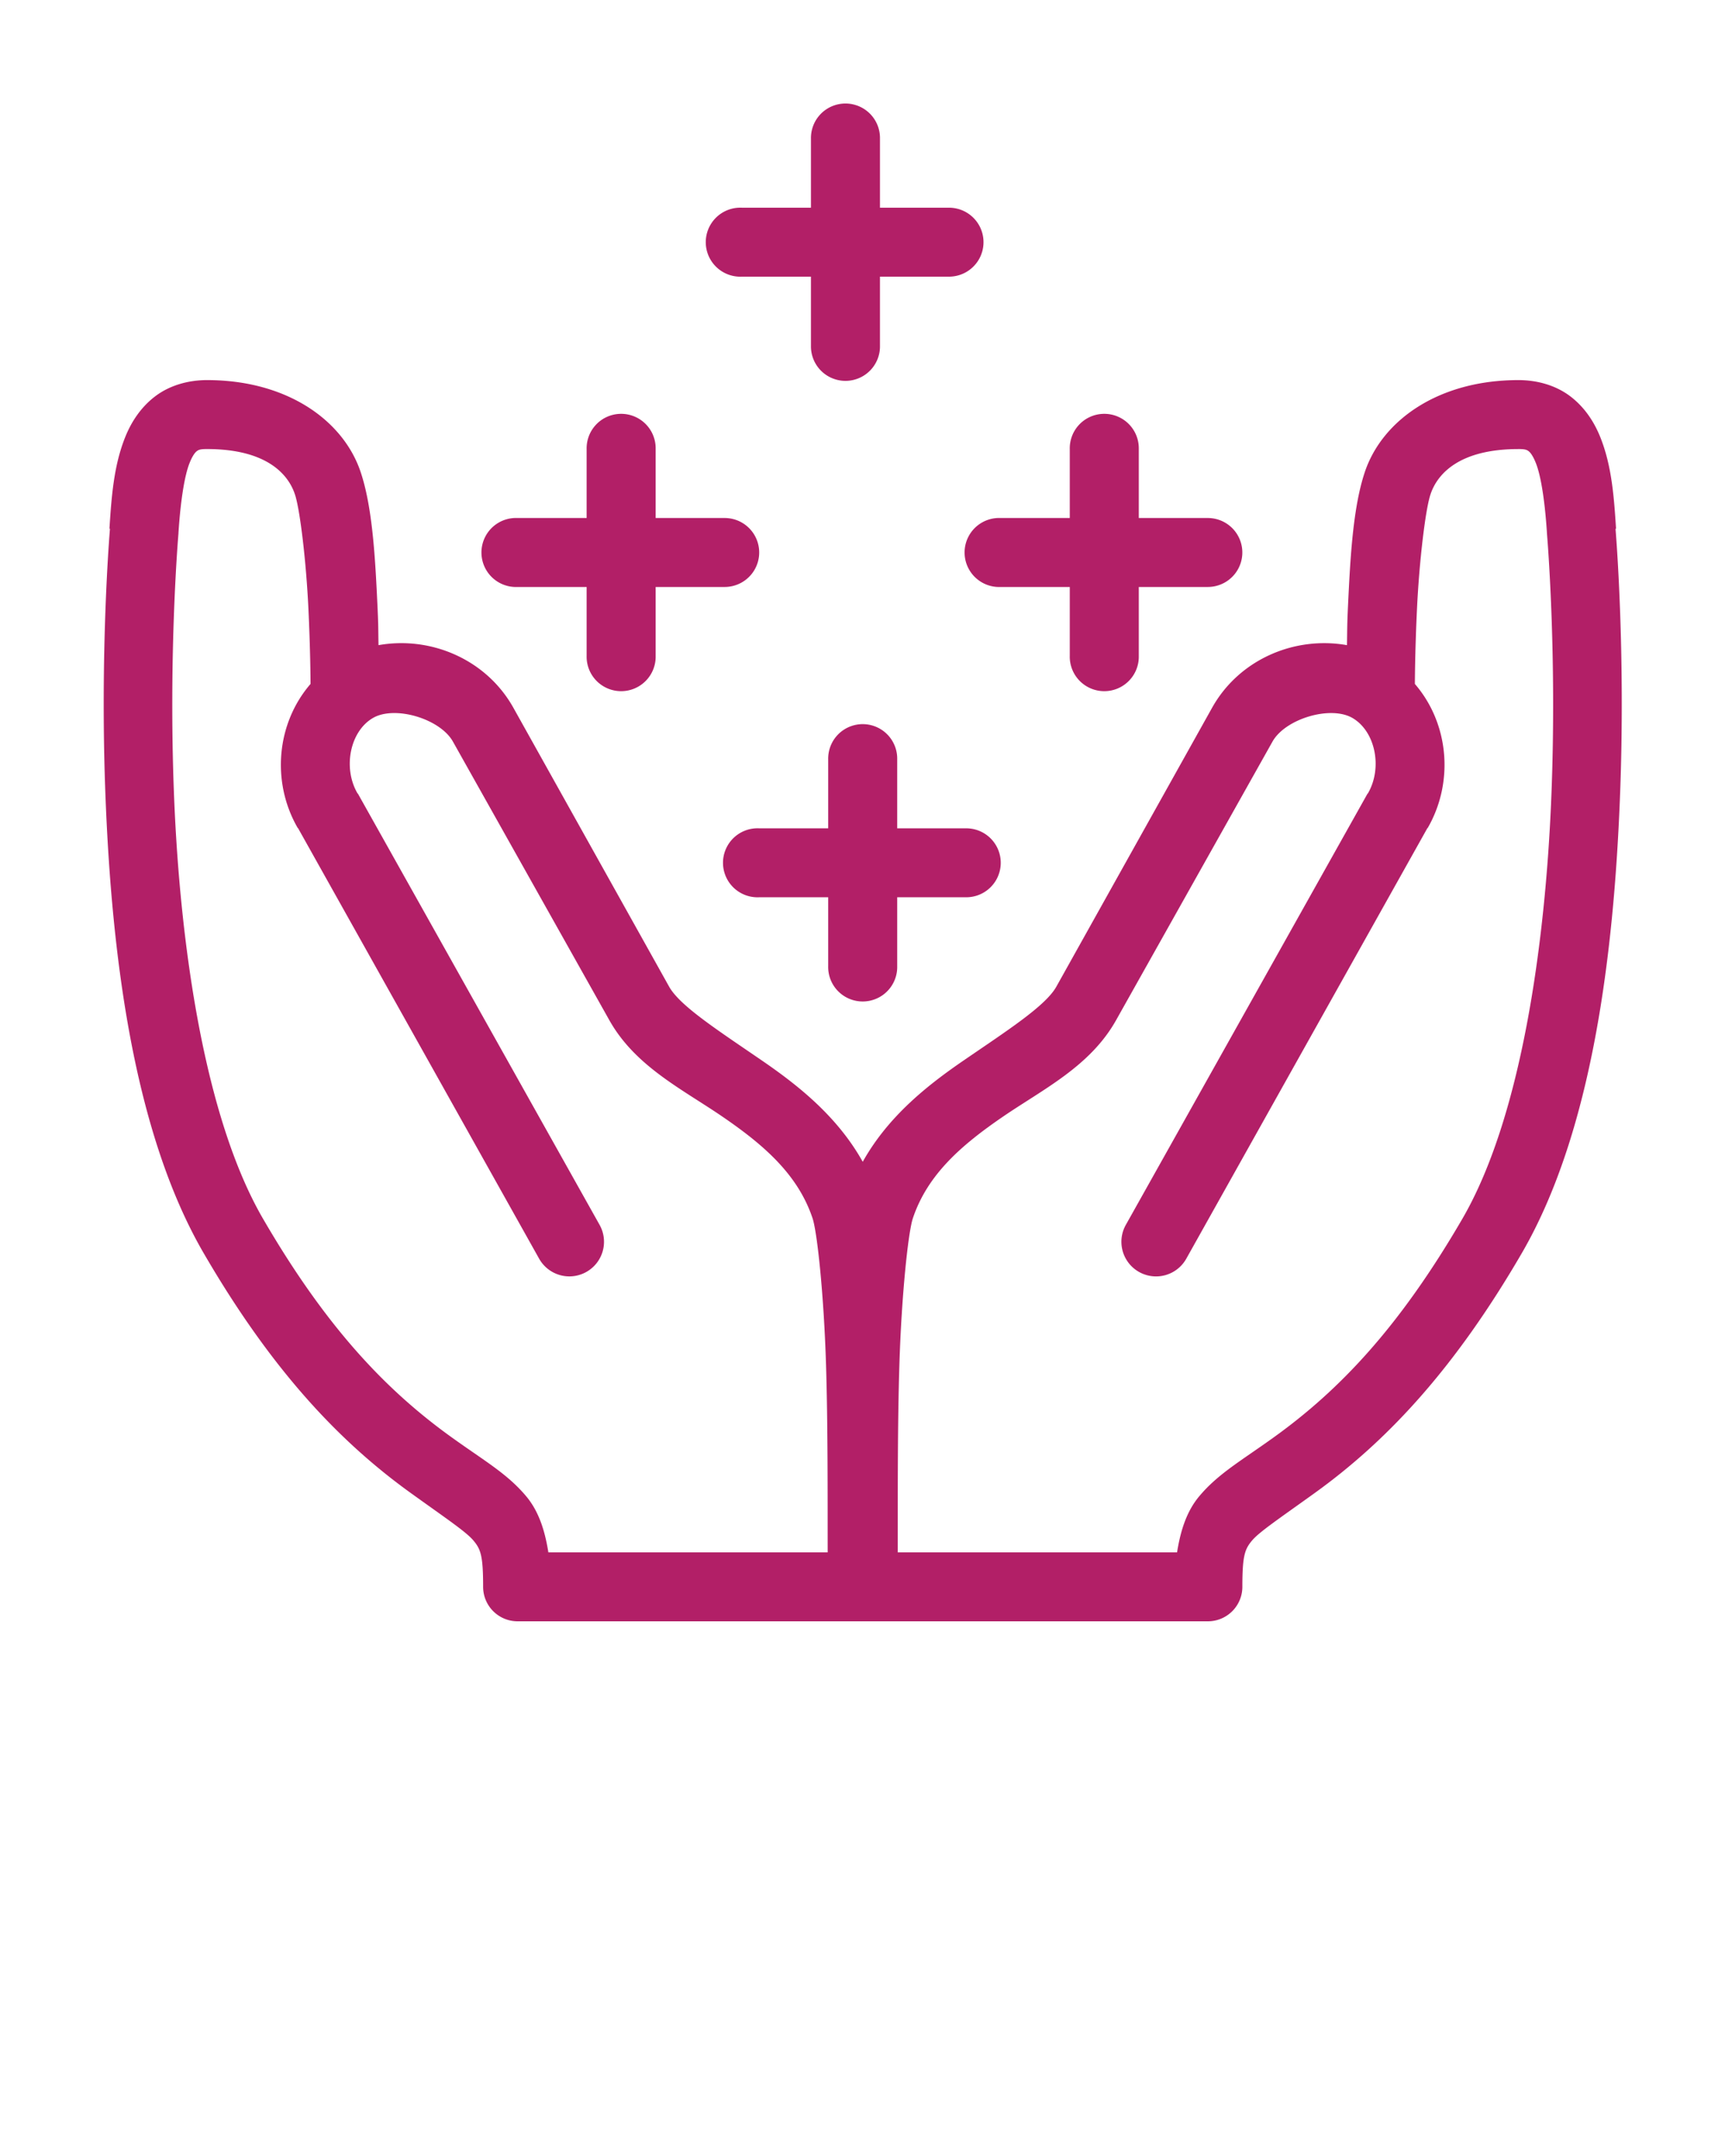 <svg xmlns:dc="http://purl.org/dc/elements/1.1/" xmlns:cc="http://creativecommons.org/ns#" xmlns:rdf="http://www.w3.org/1999/02/22-rdf-syntax-ns#" xmlns:svg="http://www.w3.org/2000/svg" xmlns="http://www.w3.org/2000/svg" xmlns:sodipodi="http://sodipodi.sourceforge.net/DTD/sodipodi-0.dtd" xmlns:inkscape="http://www.inkscape.org/namespaces/inkscape" version="1.1" x="0px" y="0px" viewBox="0 0 100 125"><g transform="translate(0,-952.362)"><path style="text-indent:0;text-transform:none;direction:ltr;block-progression:tb;baseline-shift:baseline;color:#000000;enable-background:accumulate;" d="m 48.794,958.376 a 2.001,1.999 0 0 0 -1.782,2.03 l 0,3.998 -4.001,0 a 2.001,1.999 0 0 0 -0.188,0 2.003,2.001 0 1 0 0.188,3.998 l 4.001,0 0,3.998 a 2.001,1.999 0 1 0 4.001,0 l 0,-3.998 4.001,0 a 2.001,1.999 0 1 0 0,-3.998 l -4.001,0 0,-3.998 a 2.001,1.999 0 0 0 -2.219,-2.03 z m -36.792,16.023 c -1.101,0 -2.175,0.311 -3.001,0.937 -0.826,0.626 -1.373,1.466 -1.719,2.311 -0.693,1.69 -0.819,3.536 -0.938,5.372 l 0.031,0 c -0.008,0.094 -0.604,7.097 -0.25,15.773 0.356,8.735 1.558,19.128 5.689,26.237 3.901,6.712 7.805,10.877 12.004,13.899 2.021,1.454 3.206,2.246 3.626,2.749 0.42,0.502 0.563,0.865 0.563,2.686 a 2.001,1.999 0 0 0 2.001,1.999 l 19.85,0 a 2.001,1.999 0 0 0 0.156,0 2.001,1.999 0 0 0 0.031,0 l 0.188,0 19.787,0 a 2.001,1.999 0 0 0 2.001,-1.999 c 0,-1.821 0.143,-2.184 0.563,-2.686 0.42,-0.502 1.605,-1.294 3.626,-2.749 4.198,-3.022 8.103,-7.188 12.004,-13.899 4.131,-7.108 5.333,-17.502 5.689,-26.237 0.354,-8.675 -0.242,-15.679 -0.25,-15.773 l 0.031,0 c -0.119,-1.837 -0.245,-3.682 -0.938,-5.372 -0.347,-0.845 -0.893,-1.685 -1.719,-2.311 -0.826,-0.626 -1.9,-0.937 -3.001,-0.937 -4.628,0 -7.903,2.327 -8.909,5.341 -0.69,2.068 -0.841,5.006 -0.969,7.684 -0.06,1.263 -0.046,1.452 -0.063,2.343 -3.041,-0.54 -6.249,0.828 -7.815,3.623 l -9.034,16.179 c -0.624,1.114 -2.821,2.526 -5.377,4.279 -2.068,1.419 -4.365,3.221 -5.845,5.872 -1.481,-2.651 -3.777,-4.453 -5.845,-5.872 -2.555,-1.754 -4.752,-3.165 -5.377,-4.279 l -9.034,-16.179 c -1.565,-2.795 -4.774,-4.164 -7.815,-3.623 -0.017,-0.891 -0.002,-1.079 -0.063,-2.343 -0.128,-2.678 -0.279,-5.615 -0.969,-7.684 -1.006,-3.014 -4.281,-5.341 -8.909,-5.341 z m 23.788,1.968 a 2.001,1.999 0 0 0 -1.782,2.03 l 0,3.998 -4.001,0 a 2.001,1.999 0 0 0 -0.188,0 2.003,2.001 0 1 0 0.188,3.998 l 4.001,0 0,3.998 a 2.001,1.999 0 1 0 4.001,0 l 0,-3.998 4.001,0 a 2.001,1.999 0 1 0 0,-3.998 l -4.001,0 0,-3.998 a 2.001,1.999 0 0 0 -2.219,-2.03 z m 28.008,0 a 2.001,1.999 0 0 0 -1.782,2.03 l 0,3.998 -4.001,0 a 2.001,1.999 0 0 0 -0.188,0 2.003,2.001 0 1 0 0.188,3.998 l 4.001,0 0,3.998 a 2.001,1.999 0 1 0 4.001,0 l 0,-3.998 4.001,0 a 2.001,1.999 0 1 0 0,-3.998 l -4.001,0 0,-3.998 a 2.001,1.999 0 0 0 -2.219,-2.03 z m -51.797,2.03 c 3.375,0 4.686,1.397 5.095,2.624 0.31,0.93 0.659,4.021 0.781,6.59 0.113,2.368 0.124,4.095 0.125,4.404 -1.972,2.284 -2.282,5.671 -0.75,8.339 l 0.031,0.031 13.973,24.956 a 2.008,2.007 0 1 0 3.501,-1.968 L 20.754,998.387 a 2.001,1.999 0 0 0 -0.031,-0.031 c -0.863,-1.486 -0.428,-3.607 0.907,-4.373 1.274,-0.731 3.887,0.054 4.626,1.374 l 9.065,16.148 c 1.507,2.69 4.236,4.003 6.596,5.622 2.36,1.619 4.34,3.328 5.189,5.872 0.27,0.809 0.658,4.461 0.781,8.527 0.104,3.433 0.091,7.274 0.094,10.838 l -16.192,0 c -0.199,-1.253 -0.552,-2.376 -1.282,-3.248 -1.1,-1.315 -2.424,-2.053 -4.345,-3.436 -3.758,-2.705 -7.229,-6.318 -10.909,-12.65 -3.415,-5.875 -4.813,-15.93 -5.158,-24.394 -0.345,-8.464 0.25,-15.336 0.25,-15.336 a 2.001,1.999 0 0 0 0,-0.031 c 0.114,-1.76 0.334,-3.305 0.656,-4.092 0.161,-0.393 0.304,-0.578 0.406,-0.656 0.103,-0.078 0.194,-0.125 0.594,-0.125 z m 76.022,0 c 0.399,0 0.491,0.047 0.594,0.125 0.103,0.078 0.245,0.263 0.406,0.656 0.322,0.786 0.542,2.332 0.656,4.092 a 2.001,1.999 0 0 0 0,0.031 c 0,0 0.595,6.872 0.25,15.336 -0.345,8.464 -1.743,18.518 -5.158,24.394 -3.68,6.332 -7.151,9.945 -10.909,12.65 -1.921,1.383 -3.245,2.121 -4.345,3.436 -0.73,0.872 -1.082,1.995 -1.282,3.248 l -16.192,0 c 0.003,-3.564 -0.011,-7.405 0.094,-10.838 0.124,-4.066 0.512,-7.718 0.781,-8.527 0.849,-2.544 2.829,-4.253 5.189,-5.872 2.36,-1.619 5.089,-2.932 6.596,-5.622 l 9.065,-16.148 c 0.74,-1.32 3.352,-2.105 4.626,-1.374 1.334,0.765 1.77,2.887 0.907,4.373 a 2.001,1.999 0 0 0 -0.031,0.031 L 65.267,1023.374 a 2.008,2.007 0 1 0 3.501,1.968 l 13.973,-24.956 0.031,-0.031 c 1.531,-2.669 1.221,-6.055 -0.75,-8.339 7.36e-4,-0.309 0.012,-2.036 0.125,-4.404 0.122,-2.569 0.471,-5.66 0.781,-6.59 0.409,-1.226 1.72,-2.624 5.095,-2.624 z m -38.23,15.961 a 2.001,1.999 0 0 0 -1.782,2.03 l 0,3.998 -4.001,0 a 2.001,1.999 0 0 0 -0.188,0 2.003,2.001 0 1 0 0.188,3.998 l 4.001,0 0,3.998 a 2.001,1.999 0 1 0 4.001,0 l 0,-3.998 4.001,0 a 2.001,1.999 0 1 0 0,-3.998 l -4.001,0 0,-3.998 a 2.001,1.999 0 0 0 -2.219,-2.03 z" fill="#B21F67" fill-opacity="1" stroke="none" marker="none" visibility="visible" display="inline" overflow="visible"/></g></svg>

